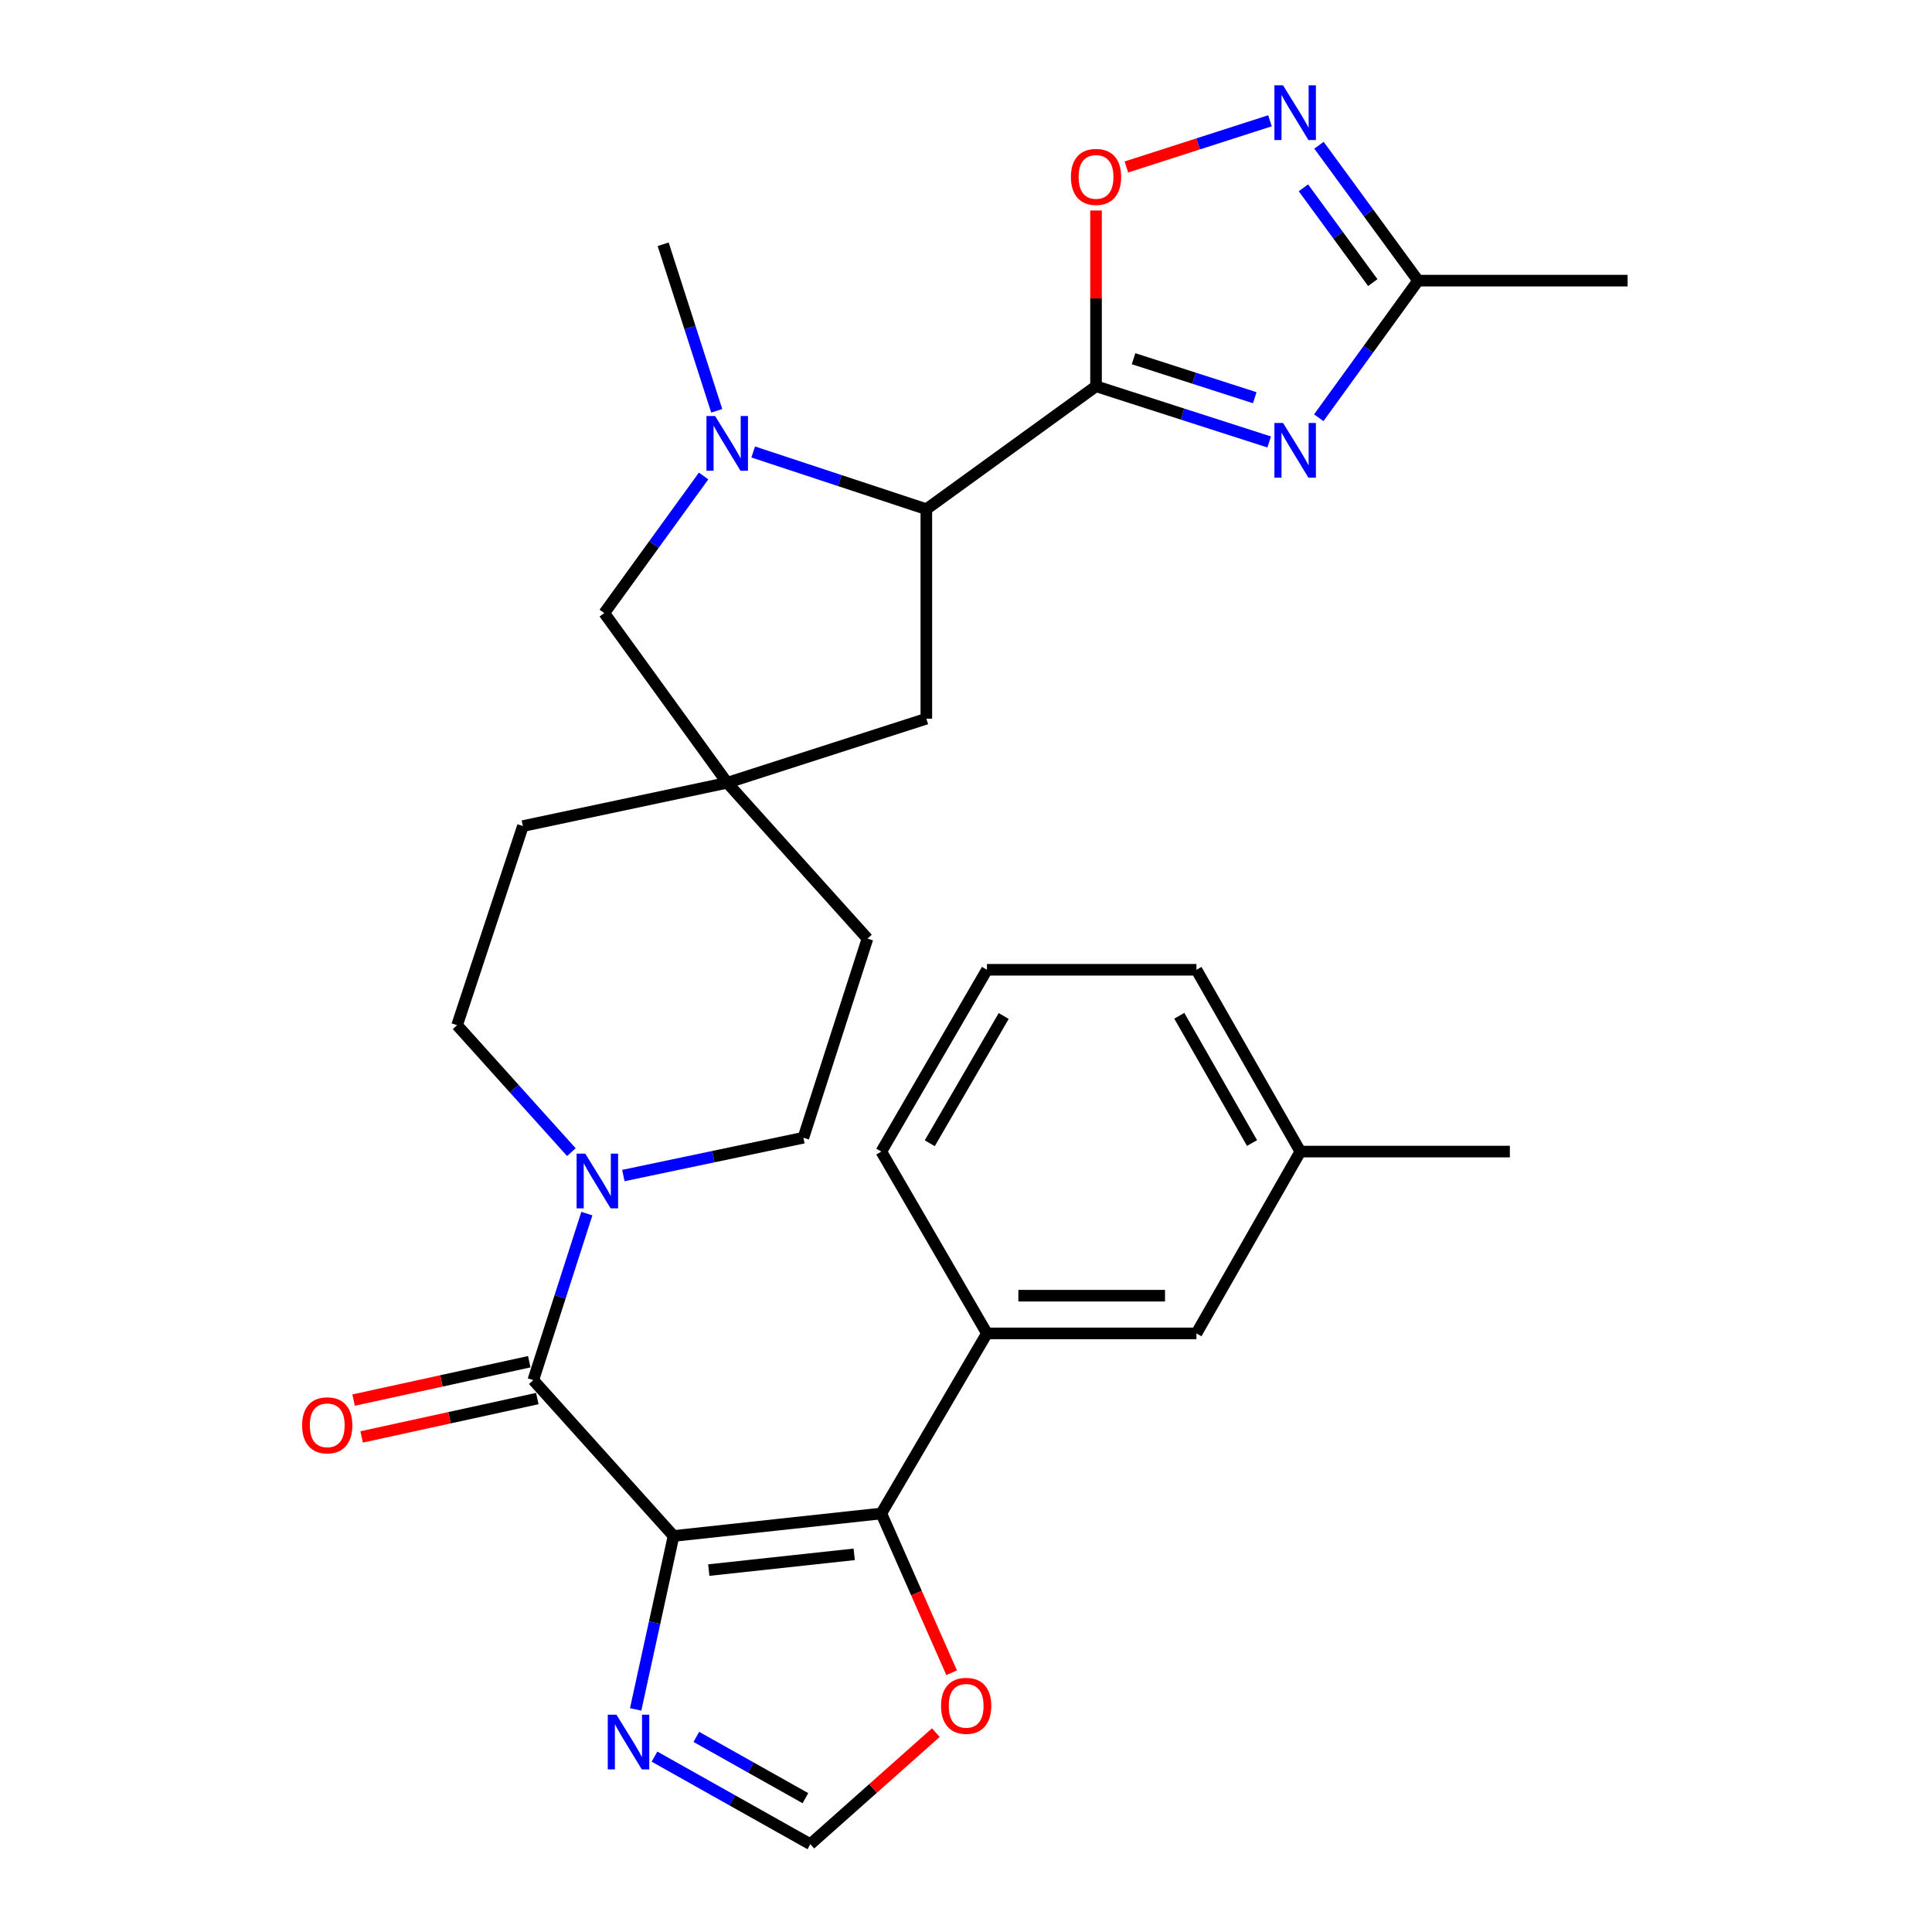 <?xml version='1.0' encoding='iso-8859-1'?>
<svg version='1.1' baseProfile='full'
              xmlns='http://www.w3.org/2000/svg'
                      xmlns:rdkit='http://www.rdkit.org/xml'
                      xmlns:xlink='http://www.w3.org/1999/xlink'
                  xml:space='preserve'
width='1000px' height='1000px' viewBox='0 0 1000 1000'>
<!-- END OF HEADER -->
<rect style='opacity:1.0;fill:#FFFFFF;stroke:none' width='1000' height='1000' x='0' y='0'> </rect>
<path class='bond-0' d='M 348.626,795.019 L 276.03,714.355' style='fill:none;fill-rule:evenodd;stroke:#000000;stroke-width:6px;stroke-linecap:butt;stroke-linejoin:miter;stroke-opacity:1' />
<path class='bond-1' d='M 348.626,795.019 L 456.17,783.373' style='fill:none;fill-rule:evenodd;stroke:#000000;stroke-width:6px;stroke-linecap:butt;stroke-linejoin:miter;stroke-opacity:1' />
<path class='bond-1' d='M 366.859,812.676 L 442.139,804.524' style='fill:none;fill-rule:evenodd;stroke:#000000;stroke-width:6px;stroke-linecap:butt;stroke-linejoin:miter;stroke-opacity:1' />
<path class='bond-2' d='M 348.626,795.019 L 338.82,839.902' style='fill:none;fill-rule:evenodd;stroke:#000000;stroke-width:6px;stroke-linecap:butt;stroke-linejoin:miter;stroke-opacity:1' />
<path class='bond-2' d='M 338.82,839.902 L 329.014,884.784' style='fill:none;fill-rule:evenodd;stroke:#0000FF;stroke-width:6px;stroke-linecap:butt;stroke-linejoin:miter;stroke-opacity:1' />
<path class='bond-3' d='M 567.303,199.927 L 479.472,263.556' style='fill:none;fill-rule:evenodd;stroke:#000000;stroke-width:6px;stroke-linecap:butt;stroke-linejoin:miter;stroke-opacity:1' />
<path class='bond-4' d='M 567.303,199.927 L 612.112,214.344' style='fill:none;fill-rule:evenodd;stroke:#000000;stroke-width:6px;stroke-linecap:butt;stroke-linejoin:miter;stroke-opacity:1' />
<path class='bond-4' d='M 612.112,214.344 L 656.922,228.76' style='fill:none;fill-rule:evenodd;stroke:#0000FF;stroke-width:6px;stroke-linecap:butt;stroke-linejoin:miter;stroke-opacity:1' />
<path class='bond-4' d='M 586.723,185.672 L 618.09,195.764' style='fill:none;fill-rule:evenodd;stroke:#000000;stroke-width:6px;stroke-linecap:butt;stroke-linejoin:miter;stroke-opacity:1' />
<path class='bond-4' d='M 618.09,195.764 L 649.456,205.855' style='fill:none;fill-rule:evenodd;stroke:#0000FF;stroke-width:6px;stroke-linecap:butt;stroke-linejoin:miter;stroke-opacity:1' />
<path class='bond-5' d='M 567.303,199.927 L 567.303,154.441' style='fill:none;fill-rule:evenodd;stroke:#000000;stroke-width:6px;stroke-linecap:butt;stroke-linejoin:miter;stroke-opacity:1' />
<path class='bond-5' d='M 567.303,154.441 L 567.303,108.955' style='fill:none;fill-rule:evenodd;stroke:#FF0000;stroke-width:6px;stroke-linecap:butt;stroke-linejoin:miter;stroke-opacity:1' />
<path class='bond-6' d='M 682.591,216.215 L 708.294,180.735' style='fill:none;fill-rule:evenodd;stroke:#0000FF;stroke-width:6px;stroke-linecap:butt;stroke-linejoin:miter;stroke-opacity:1' />
<path class='bond-6' d='M 708.294,180.735 L 733.997,145.255' style='fill:none;fill-rule:evenodd;stroke:#000000;stroke-width:6px;stroke-linecap:butt;stroke-linejoin:miter;stroke-opacity:1' />
<path class='bond-7' d='M 276.03,714.355 L 289.896,671.256' style='fill:none;fill-rule:evenodd;stroke:#000000;stroke-width:6px;stroke-linecap:butt;stroke-linejoin:miter;stroke-opacity:1' />
<path class='bond-7' d='M 289.896,671.256 L 303.762,628.157' style='fill:none;fill-rule:evenodd;stroke:#0000FF;stroke-width:6px;stroke-linecap:butt;stroke-linejoin:miter;stroke-opacity:1' />
<path class='bond-8' d='M 273.947,704.821 L 228.484,714.754' style='fill:none;fill-rule:evenodd;stroke:#000000;stroke-width:6px;stroke-linecap:butt;stroke-linejoin:miter;stroke-opacity:1' />
<path class='bond-8' d='M 228.484,714.754 L 183.021,724.687' style='fill:none;fill-rule:evenodd;stroke:#FF0000;stroke-width:6px;stroke-linecap:butt;stroke-linejoin:miter;stroke-opacity:1' />
<path class='bond-8' d='M 278.113,723.89 L 232.65,733.822' style='fill:none;fill-rule:evenodd;stroke:#000000;stroke-width:6px;stroke-linecap:butt;stroke-linejoin:miter;stroke-opacity:1' />
<path class='bond-8' d='M 232.65,733.822 L 187.187,743.755' style='fill:none;fill-rule:evenodd;stroke:#FF0000;stroke-width:6px;stroke-linecap:butt;stroke-linejoin:miter;stroke-opacity:1' />
<path class='bond-9' d='M 456.17,783.373 L 510.842,690.164' style='fill:none;fill-rule:evenodd;stroke:#000000;stroke-width:6px;stroke-linecap:butt;stroke-linejoin:miter;stroke-opacity:1' />
<path class='bond-10' d='M 456.17,783.373 L 474.366,824.592' style='fill:none;fill-rule:evenodd;stroke:#000000;stroke-width:6px;stroke-linecap:butt;stroke-linejoin:miter;stroke-opacity:1' />
<path class='bond-10' d='M 474.366,824.592 L 492.563,865.811' style='fill:none;fill-rule:evenodd;stroke:#FF0000;stroke-width:6px;stroke-linecap:butt;stroke-linejoin:miter;stroke-opacity:1' />
<path class='bond-11' d='M 364.182,246.369 L 338.474,281.848' style='fill:none;fill-rule:evenodd;stroke:#0000FF;stroke-width:6px;stroke-linecap:butt;stroke-linejoin:miter;stroke-opacity:1' />
<path class='bond-11' d='M 338.474,281.848 L 312.767,317.328' style='fill:none;fill-rule:evenodd;stroke:#000000;stroke-width:6px;stroke-linecap:butt;stroke-linejoin:miter;stroke-opacity:1' />
<path class='bond-12' d='M 370.98,212.63 L 357.114,169.531' style='fill:none;fill-rule:evenodd;stroke:#0000FF;stroke-width:6px;stroke-linecap:butt;stroke-linejoin:miter;stroke-opacity:1' />
<path class='bond-12' d='M 357.114,169.531 L 343.248,126.432' style='fill:none;fill-rule:evenodd;stroke:#000000;stroke-width:6px;stroke-linecap:butt;stroke-linejoin:miter;stroke-opacity:1' />
<path class='bond-13' d='M 389.86,233.943 L 434.666,248.749' style='fill:none;fill-rule:evenodd;stroke:#0000FF;stroke-width:6px;stroke-linecap:butt;stroke-linejoin:miter;stroke-opacity:1' />
<path class='bond-13' d='M 434.666,248.749 L 479.472,263.556' style='fill:none;fill-rule:evenodd;stroke:#000000;stroke-width:6px;stroke-linecap:butt;stroke-linejoin:miter;stroke-opacity:1' />
<path class='bond-14' d='M 479.472,263.556 L 479.472,372' style='fill:none;fill-rule:evenodd;stroke:#000000;stroke-width:6px;stroke-linecap:butt;stroke-linejoin:miter;stroke-opacity:1' />
<path class='bond-15' d='M 338.762,909.224 L 379.092,931.885' style='fill:none;fill-rule:evenodd;stroke:#0000FF;stroke-width:6px;stroke-linecap:butt;stroke-linejoin:miter;stroke-opacity:1' />
<path class='bond-15' d='M 379.092,931.885 L 419.422,954.545' style='fill:none;fill-rule:evenodd;stroke:#000000;stroke-width:6px;stroke-linecap:butt;stroke-linejoin:miter;stroke-opacity:1' />
<path class='bond-15' d='M 360.422,899.007 L 388.653,914.869' style='fill:none;fill-rule:evenodd;stroke:#0000FF;stroke-width:6px;stroke-linecap:butt;stroke-linejoin:miter;stroke-opacity:1' />
<path class='bond-15' d='M 388.653,914.869 L 416.884,930.731' style='fill:none;fill-rule:evenodd;stroke:#000000;stroke-width:6px;stroke-linecap:butt;stroke-linejoin:miter;stroke-opacity:1' />
<path class='bond-16' d='M 583.009,86.43 L 620.172,74.474' style='fill:none;fill-rule:evenodd;stroke:#FF0000;stroke-width:6px;stroke-linecap:butt;stroke-linejoin:miter;stroke-opacity:1' />
<path class='bond-16' d='M 620.172,74.474 L 657.334,62.518' style='fill:none;fill-rule:evenodd;stroke:#0000FF;stroke-width:6px;stroke-linecap:butt;stroke-linejoin:miter;stroke-opacity:1' />
<path class='bond-17' d='M 322.653,608.461 L 369.243,598.675' style='fill:none;fill-rule:evenodd;stroke:#0000FF;stroke-width:6px;stroke-linecap:butt;stroke-linejoin:miter;stroke-opacity:1' />
<path class='bond-17' d='M 369.243,598.675 L 415.833,588.888' style='fill:none;fill-rule:evenodd;stroke:#000000;stroke-width:6px;stroke-linecap:butt;stroke-linejoin:miter;stroke-opacity:1' />
<path class='bond-18' d='M 295.736,596.344 L 266.164,563.491' style='fill:none;fill-rule:evenodd;stroke:#0000FF;stroke-width:6px;stroke-linecap:butt;stroke-linejoin:miter;stroke-opacity:1' />
<path class='bond-18' d='M 266.164,563.491 L 236.593,530.637' style='fill:none;fill-rule:evenodd;stroke:#000000;stroke-width:6px;stroke-linecap:butt;stroke-linejoin:miter;stroke-opacity:1' />
<path class='bond-19' d='M 682.704,75.178 L 708.35,110.217' style='fill:none;fill-rule:evenodd;stroke:#0000FF;stroke-width:6px;stroke-linecap:butt;stroke-linejoin:miter;stroke-opacity:1' />
<path class='bond-19' d='M 708.35,110.217 L 733.997,145.255' style='fill:none;fill-rule:evenodd;stroke:#000000;stroke-width:6px;stroke-linecap:butt;stroke-linejoin:miter;stroke-opacity:1' />
<path class='bond-19' d='M 674.648,97.218 L 692.601,121.745' style='fill:none;fill-rule:evenodd;stroke:#0000FF;stroke-width:6px;stroke-linecap:butt;stroke-linejoin:miter;stroke-opacity:1' />
<path class='bond-19' d='M 692.601,121.745 L 710.553,146.272' style='fill:none;fill-rule:evenodd;stroke:#000000;stroke-width:6px;stroke-linecap:butt;stroke-linejoin:miter;stroke-opacity:1' />
<path class='bond-20' d='M 733.997,145.255 L 842.441,145.255' style='fill:none;fill-rule:evenodd;stroke:#000000;stroke-width:6px;stroke-linecap:butt;stroke-linejoin:miter;stroke-opacity:1' />
<path class='bond-21' d='M 510.842,690.164 L 619.275,690.164' style='fill:none;fill-rule:evenodd;stroke:#000000;stroke-width:6px;stroke-linecap:butt;stroke-linejoin:miter;stroke-opacity:1' />
<path class='bond-21' d='M 527.107,670.646 L 603.01,670.646' style='fill:none;fill-rule:evenodd;stroke:#000000;stroke-width:6px;stroke-linecap:butt;stroke-linejoin:miter;stroke-opacity:1' />
<path class='bond-22' d='M 510.842,690.164 L 456.17,596.055' style='fill:none;fill-rule:evenodd;stroke:#000000;stroke-width:6px;stroke-linecap:butt;stroke-linejoin:miter;stroke-opacity:1' />
<path class='bond-23' d='M 419.422,954.545 L 451.904,925.674' style='fill:none;fill-rule:evenodd;stroke:#000000;stroke-width:6px;stroke-linecap:butt;stroke-linejoin:miter;stroke-opacity:1' />
<path class='bond-23' d='M 451.904,925.674 L 484.387,896.802' style='fill:none;fill-rule:evenodd;stroke:#FF0000;stroke-width:6px;stroke-linecap:butt;stroke-linejoin:miter;stroke-opacity:1' />
<path class='bond-24' d='M 376.406,405.159 L 270.652,427.572' style='fill:none;fill-rule:evenodd;stroke:#000000;stroke-width:6px;stroke-linecap:butt;stroke-linejoin:miter;stroke-opacity:1' />
<path class='bond-25' d='M 376.406,405.159 L 312.767,317.328' style='fill:none;fill-rule:evenodd;stroke:#000000;stroke-width:6px;stroke-linecap:butt;stroke-linejoin:miter;stroke-opacity:1' />
<path class='bond-26' d='M 376.406,405.159 L 479.472,372' style='fill:none;fill-rule:evenodd;stroke:#000000;stroke-width:6px;stroke-linecap:butt;stroke-linejoin:miter;stroke-opacity:1' />
<path class='bond-27' d='M 376.406,405.159 L 449.002,485.822' style='fill:none;fill-rule:evenodd;stroke:#000000;stroke-width:6px;stroke-linecap:butt;stroke-linejoin:miter;stroke-opacity:1' />
<path class='bond-28' d='M 619.275,690.164 L 673.057,596.055' style='fill:none;fill-rule:evenodd;stroke:#000000;stroke-width:6px;stroke-linecap:butt;stroke-linejoin:miter;stroke-opacity:1' />
<path class='bond-29' d='M 415.833,588.888 L 449.002,485.822' style='fill:none;fill-rule:evenodd;stroke:#000000;stroke-width:6px;stroke-linecap:butt;stroke-linejoin:miter;stroke-opacity:1' />
<path class='bond-30' d='M 236.593,530.637 L 270.652,427.572' style='fill:none;fill-rule:evenodd;stroke:#000000;stroke-width:6px;stroke-linecap:butt;stroke-linejoin:miter;stroke-opacity:1' />
<path class='bond-31' d='M 673.057,596.055 L 781.501,596.055' style='fill:none;fill-rule:evenodd;stroke:#000000;stroke-width:6px;stroke-linecap:butt;stroke-linejoin:miter;stroke-opacity:1' />
<path class='bond-32' d='M 673.057,596.055 L 619.275,501.957' style='fill:none;fill-rule:evenodd;stroke:#000000;stroke-width:6px;stroke-linecap:butt;stroke-linejoin:miter;stroke-opacity:1' />
<path class='bond-32' d='M 648.045,591.626 L 610.397,525.757' style='fill:none;fill-rule:evenodd;stroke:#000000;stroke-width:6px;stroke-linecap:butt;stroke-linejoin:miter;stroke-opacity:1' />
<path class='bond-33' d='M 456.17,596.055 L 510.842,501.957' style='fill:none;fill-rule:evenodd;stroke:#000000;stroke-width:6px;stroke-linecap:butt;stroke-linejoin:miter;stroke-opacity:1' />
<path class='bond-33' d='M 481.247,591.746 L 519.517,525.877' style='fill:none;fill-rule:evenodd;stroke:#000000;stroke-width:6px;stroke-linecap:butt;stroke-linejoin:miter;stroke-opacity:1' />
<path class='bond-34' d='M 510.842,501.957 L 619.275,501.957' style='fill:none;fill-rule:evenodd;stroke:#000000;stroke-width:6px;stroke-linecap:butt;stroke-linejoin:miter;stroke-opacity:1' />
<path  class='atom-2' d='M 664.108 218.926
L 673.388 233.926
Q 674.308 235.406, 675.788 238.086
Q 677.268 240.766, 677.348 240.926
L 677.348 218.926
L 681.108 218.926
L 681.108 247.246
L 677.228 247.246
L 667.268 230.846
Q 666.108 228.926, 664.868 226.726
Q 663.668 224.526, 663.308 223.846
L 663.308 247.246
L 659.628 247.246
L 659.628 218.926
L 664.108 218.926
' fill='#0000FF'/>
<path  class='atom-5' d='M 370.146 215.337
L 379.426 230.337
Q 380.346 231.817, 381.826 234.497
Q 383.306 237.177, 383.386 237.337
L 383.386 215.337
L 387.146 215.337
L 387.146 243.657
L 383.266 243.657
L 373.306 227.257
Q 372.146 225.337, 370.906 223.137
Q 369.706 220.937, 369.346 220.257
L 369.346 243.657
L 365.666 243.657
L 365.666 215.337
L 370.146 215.337
' fill='#0000FF'/>
<path  class='atom-7' d='M 319.064 887.514
L 328.344 902.514
Q 329.264 903.994, 330.744 906.674
Q 332.224 909.354, 332.304 909.514
L 332.304 887.514
L 336.064 887.514
L 336.064 915.834
L 332.184 915.834
L 322.224 899.434
Q 321.064 897.514, 319.824 895.314
Q 318.624 893.114, 318.264 892.434
L 318.264 915.834
L 314.584 915.834
L 314.584 887.514
L 319.064 887.514
' fill='#0000FF'/>
<path  class='atom-8' d='M 554.303 91.564
Q 554.303 84.764, 557.663 80.964
Q 561.023 77.164, 567.303 77.164
Q 573.583 77.164, 576.943 80.964
Q 580.303 84.764, 580.303 91.564
Q 580.303 98.444, 576.903 102.364
Q 573.503 106.244, 567.303 106.244
Q 561.063 106.244, 557.663 102.364
Q 554.303 98.484, 554.303 91.564
M 567.303 103.044
Q 571.623 103.044, 573.943 100.164
Q 576.303 97.244, 576.303 91.564
Q 576.303 86.004, 573.943 83.204
Q 571.623 80.364, 567.303 80.364
Q 562.983 80.364, 560.623 83.164
Q 558.303 85.964, 558.303 91.564
Q 558.303 97.284, 560.623 100.164
Q 562.983 103.044, 567.303 103.044
' fill='#FF0000'/>
<path  class='atom-9' d='M 302.929 597.13
L 312.209 612.13
Q 313.129 613.61, 314.609 616.29
Q 316.089 618.97, 316.169 619.13
L 316.169 597.13
L 319.929 597.13
L 319.929 625.45
L 316.049 625.45
L 306.089 609.05
Q 304.929 607.13, 303.689 604.93
Q 302.489 602.73, 302.129 602.05
L 302.129 625.45
L 298.449 625.45
L 298.449 597.13
L 302.929 597.13
' fill='#0000FF'/>
<path  class='atom-10' d='M 664.108 44.165
L 673.388 59.165
Q 674.308 60.645, 675.788 63.325
Q 677.268 66.005, 677.348 66.165
L 677.348 44.165
L 681.108 44.165
L 681.108 72.485
L 677.228 72.485
L 667.268 56.085
Q 666.108 54.165, 664.868 51.965
Q 663.668 49.765, 663.308 49.085
L 663.308 72.485
L 659.628 72.485
L 659.628 44.165
L 664.108 44.165
' fill='#0000FF'/>
<path  class='atom-15' d='M 487.085 882.93
Q 487.085 876.13, 490.445 872.33
Q 493.805 868.53, 500.085 868.53
Q 506.365 868.53, 509.725 872.33
Q 513.085 876.13, 513.085 882.93
Q 513.085 889.81, 509.685 893.73
Q 506.285 897.61, 500.085 897.61
Q 493.845 897.61, 490.445 893.73
Q 487.085 889.85, 487.085 882.93
M 500.085 894.41
Q 504.405 894.41, 506.725 891.53
Q 509.085 888.61, 509.085 882.93
Q 509.085 877.37, 506.725 874.57
Q 504.405 871.73, 500.085 871.73
Q 495.765 871.73, 493.405 874.53
Q 491.085 877.33, 491.085 882.93
Q 491.085 888.65, 493.405 891.53
Q 495.765 894.41, 500.085 894.41
' fill='#FF0000'/>
<path  class='atom-18' d='M 156.375 737.738
Q 156.375 730.938, 159.735 727.138
Q 163.095 723.338, 169.375 723.338
Q 175.655 723.338, 179.015 727.138
Q 182.375 730.938, 182.375 737.738
Q 182.375 744.618, 178.975 748.538
Q 175.575 752.418, 169.375 752.418
Q 163.135 752.418, 159.735 748.538
Q 156.375 744.658, 156.375 737.738
M 169.375 749.218
Q 173.695 749.218, 176.015 746.338
Q 178.375 743.418, 178.375 737.738
Q 178.375 732.178, 176.015 729.378
Q 173.695 726.538, 169.375 726.538
Q 165.055 726.538, 162.695 729.338
Q 160.375 732.138, 160.375 737.738
Q 160.375 743.458, 162.695 746.338
Q 165.055 749.218, 169.375 749.218
' fill='#FF0000'/>
</svg>
